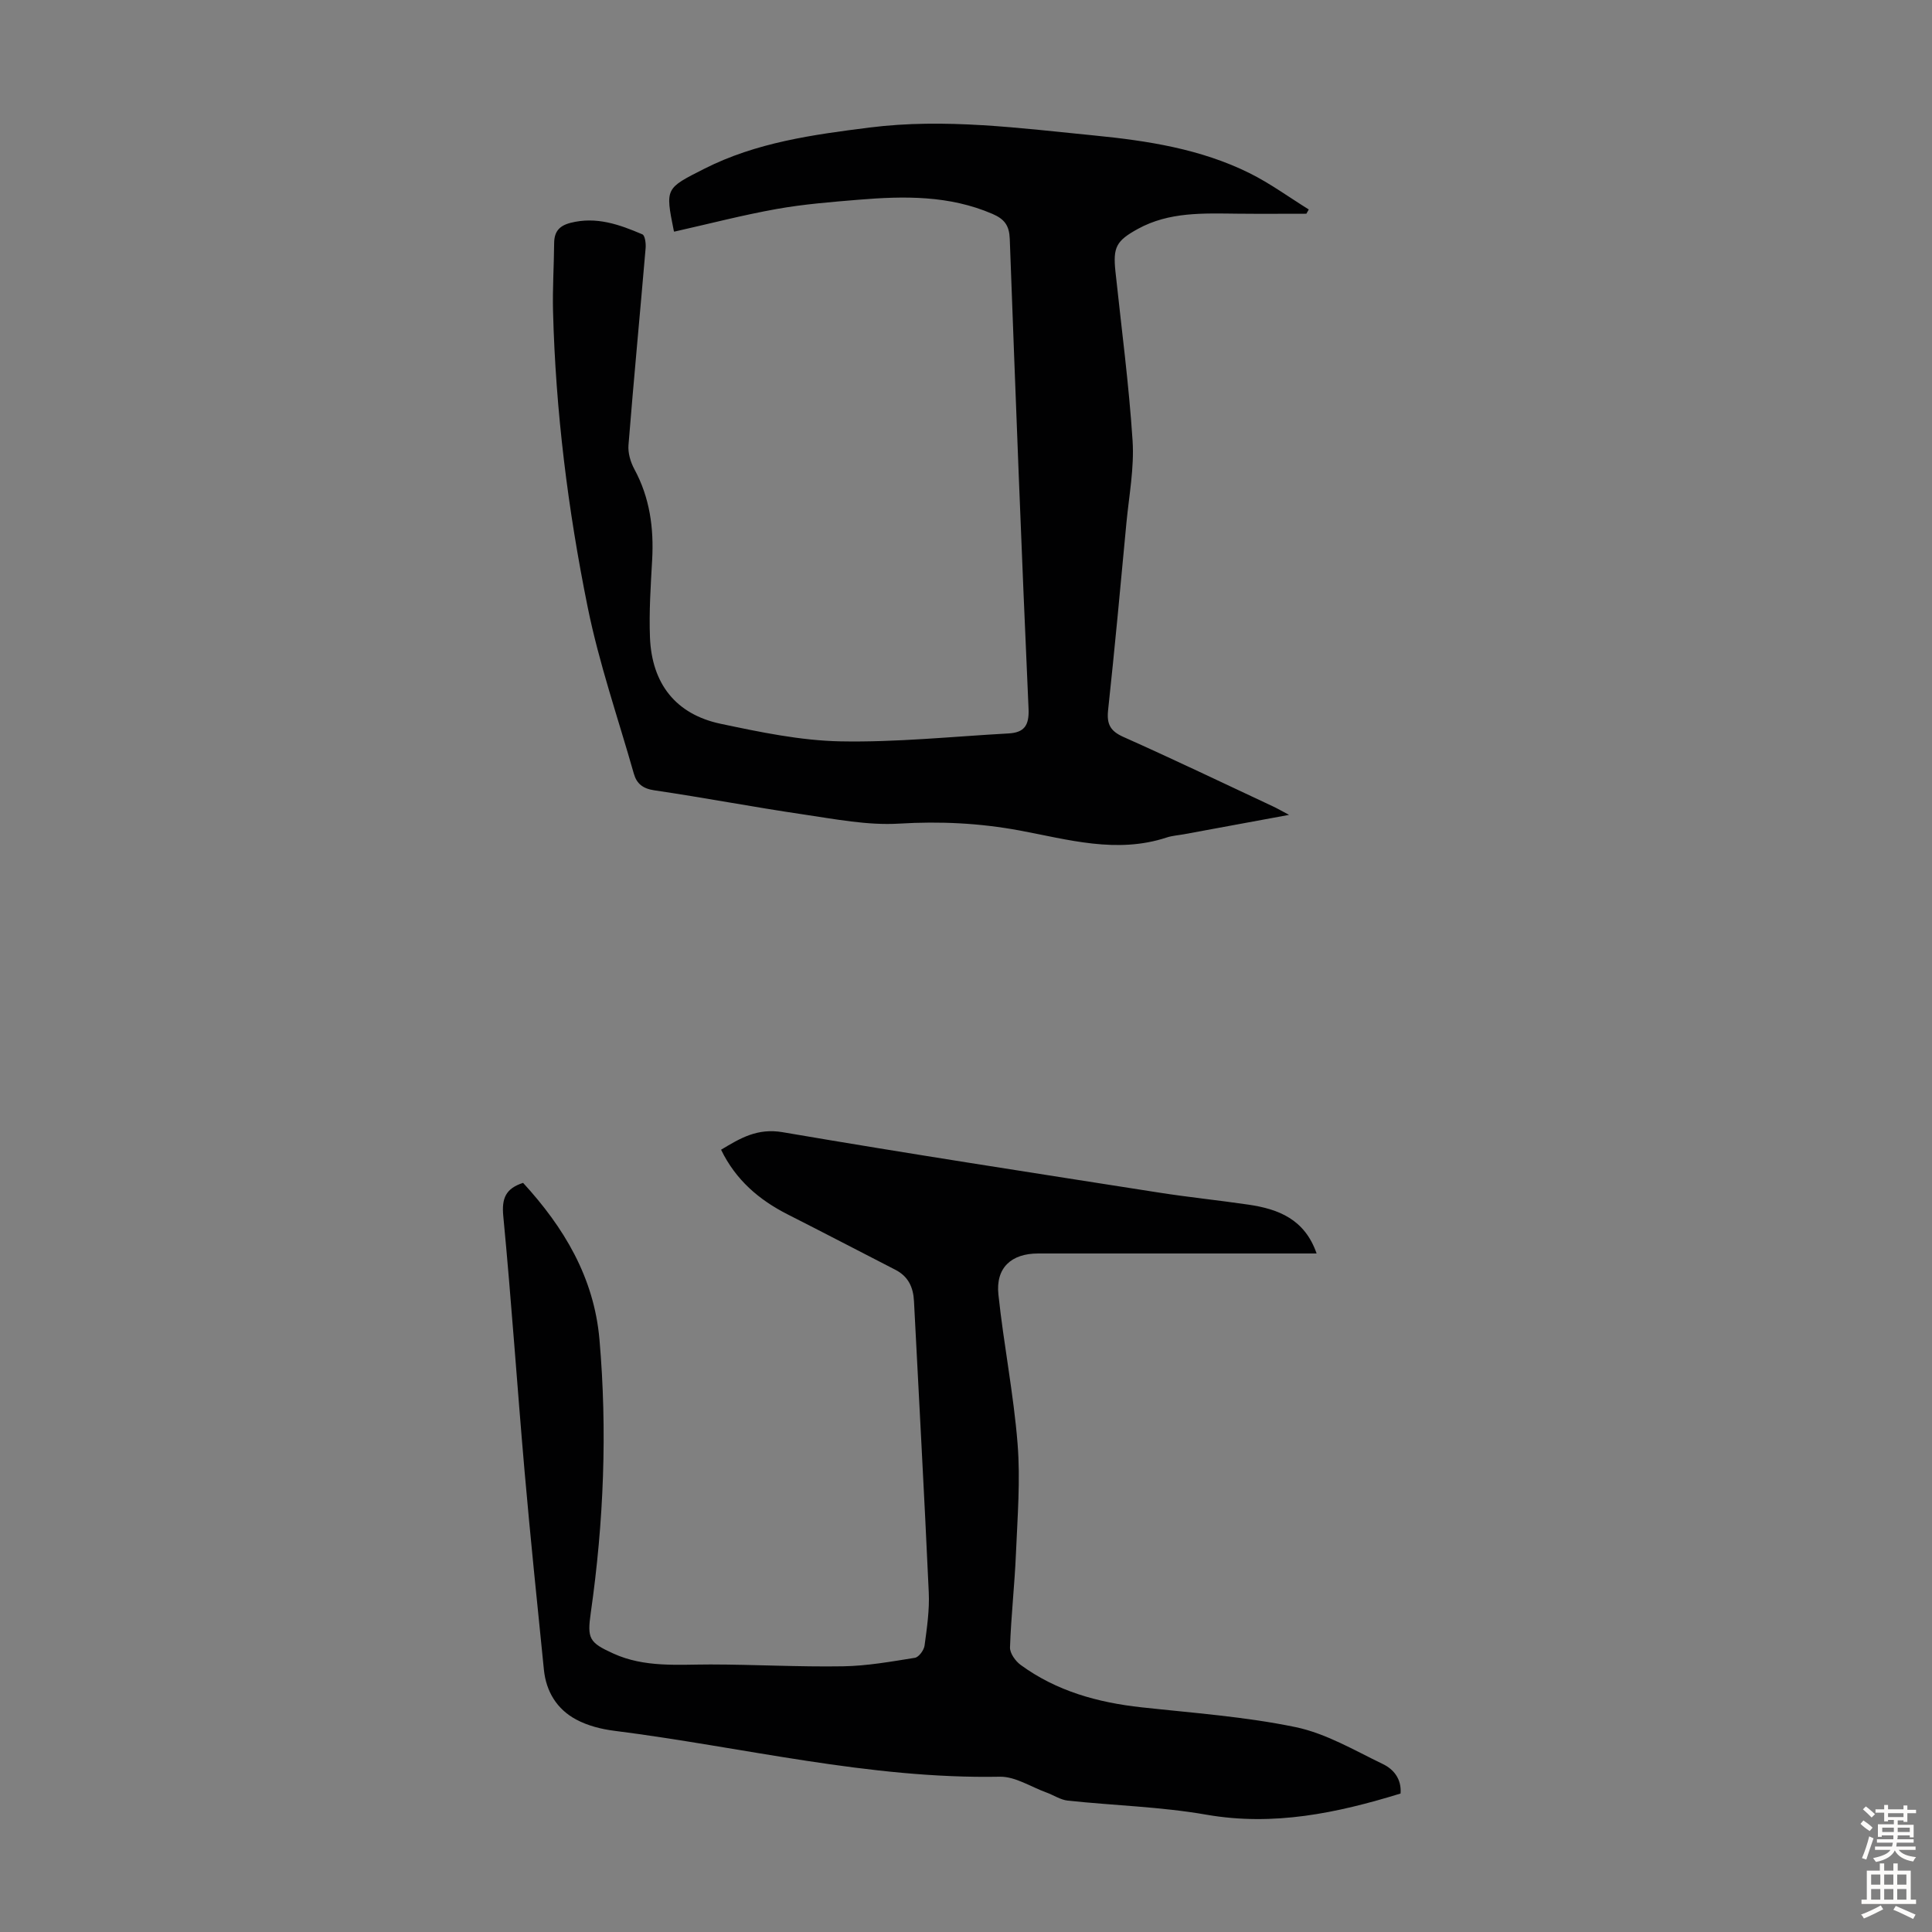 <svg enable-background="new 0 0 400 400" viewBox="0 0 400 400" xmlns="http://www.w3.org/2000/svg"><rect x="0" y="0" width="400" height="400" fill="#808080" stroke="none"/><path d="m149.29 238.04c4.01-2.42 7.54-4.52 12.75-3.63 25.9 4.43 51.87 8.42 77.83 12.49 6.18.97 12.42 1.6 18.62 2.51s11.64 3.01 14.1 10.11c-1.56 0-2.74 0-3.93 0-17.91 0-35.82 0-53.73 0-5.55 0-8.81 2.96-8.22 8.5 1.09 10.33 3.15 20.56 3.97 30.91.6 7.52-.02 15.15-.34 22.72-.27 6.48-1.01 12.94-1.23 19.43-.04 1.2 1.12 2.83 2.2 3.62 7.43 5.43 15.96 7.79 25.01 8.78 10.67 1.17 21.44 1.93 31.91 4.1 6.3 1.31 12.19 4.81 18.1 7.66 2.16 1.04 3.88 3.04 3.64 6.09-13.14 4.04-26.25 6.81-40.21 4.38-9.44-1.65-19.12-1.89-28.68-2.91-1.52-.16-2.95-1.15-4.45-1.69-3.2-1.16-6.44-3.32-9.62-3.26-27.07.51-53.26-6.15-79.84-9.51-2.7-.34-5.52-1.06-7.9-2.34-3.95-2.12-6.2-5.76-6.66-10.29-1.38-13.69-2.8-27.37-4-41.07-1.54-17.61-2.72-35.25-4.41-52.85-.36-3.7.5-5.72 4.1-6.89 8.44 9.2 14.68 19.54 15.81 32.4 1.65 18.93.89 37.78-1.79 56.57-.77 5.39-.36 6.19 4.65 8.47 6.47 2.95 13.33 2.27 20.15 2.27 9.14.01 18.29.53 27.43.38 4.97-.08 9.94-.97 14.87-1.76.81-.13 1.87-1.58 2-2.52.49-3.65 1.04-7.36.87-11.02-.91-20.11-2.04-40.21-3.06-60.31-.15-2.9-1.2-5.13-3.86-6.49-7.44-3.82-14.85-7.69-22.31-11.47-5.96-3.03-10.74-7.15-13.77-13.38z" fill="#010102"/><path d="m139.6 47.96c.07.15-.07-.04-.11-.25-1.77-8.8-1.71-8.69 6.29-12.75 10.8-5.48 22.55-7.08 34.3-8.56 15.56-1.96 31.04.13 46.5 1.65 11.05 1.09 22.01 2.79 32.09 7.78 4.29 2.13 8.21 5 12.3 7.54-.17.29-.34.59-.5.88-4.76 0-9.52.04-14.29-.01-7.05-.07-14.12-.41-20.61 3.16-4.47 2.46-5.16 3.78-4.63 8.81 1.24 11.68 2.79 23.34 3.55 35.05.36 5.63-.74 11.36-1.28 17.03-1.21 12.92-2.4 25.84-3.79 38.74-.31 2.9.45 4.33 3.18 5.55 10.41 4.64 20.69 9.57 31.01 14.4.89.42 1.74.92 3.28 1.73-7.71 1.42-14.72 2.72-21.74 4.01-1.21.22-2.47.3-3.62.68-10.32 3.4-20.37.42-30.39-1.45-8.3-1.54-16.5-1.94-24.96-1.43-6.58.4-13.3-.94-19.91-1.91-10.28-1.51-20.5-3.47-30.78-4.98-2.38-.35-3.66-1.35-4.26-3.45-3.26-11.48-7.2-22.82-9.56-34.49-4.09-20.18-6.64-40.62-7.17-61.25-.12-4.69.19-9.39.23-14.09.02-2.35 1.01-3.59 3.35-4.2 5.36-1.39 10.17.34 14.92 2.37.54.23.75 1.88.67 2.84-1.16 13.6-2.46 27.18-3.55 40.79-.13 1.63.42 3.51 1.21 4.97 3.21 5.92 4.06 12.21 3.69 18.83-.3 5.35-.66 10.72-.45 16.06.39 9.5 5.3 15.88 14.67 17.85 8.16 1.72 16.49 3.47 24.78 3.63 11.58.22 23.19-1 34.78-1.64 3.2-.18 4.31-1.58 4.15-5.12-1.46-32.42-2.69-64.85-3.89-97.27-.1-2.73-1.05-4.08-3.57-5.17-8.97-3.87-18.3-3.72-27.7-2.94-5.68.47-11.39.92-16.99 1.92-7.01 1.25-13.91 3.05-21.2 4.69z" fill="#010102"/><g fill="#fcfbfa"><path d="m385.2 377.6.6-.7c.6.4 1.3.9 1.9 1.5l-.6.7c-.8-.5-1.4-1-1.9-1.5zm.3 7.1c.6-1.4 1.1-2.9 1.5-4.5.3.1.6.3.9.4-.5 1.4-1 2.9-1.5 4.4zm.2-10.1.6-.6c.7.5 1.3 1.1 1.9 1.6l-.7.7c-.6-.6-1.2-1.2-1.8-1.7zm8.4-.8h.8v.9h1.8v.7h-1.8v1.8h-.8v-.3h-1.2v.9h3.3v2.6h-.8v-.4h-2.5c0 .3 0 .6-.1.8h3.4v.7h-3.5c0 .3-.1.6-.1.8h4v.7h-3.5c.7.9 1.9 1.3 3.6 1.5-.2.2-.4.5-.6.9-1.9-.3-3.2-1.1-3.8-2.3-.5 1.1-1.8 2-3.9 2.4-.2-.3-.4-.5-.6-.8 1.9-.4 3.1-.9 3.6-1.7h-3.2v-.7h3.5c.1-.2.1-.5.2-.8h-3.3v-.7h3.4c0-.2 0-.5 0-.8h-2.4v.3h-.8v-2.6h3.3v-.9h-1.2v.3h-.8v-1.8h-1.8v-.7h1.8v-.9h.8v.9h3.2zm-4.4 5.5h2.4c0-.3 0-.6 0-.9h-2.4zm1.2-3.1h3.2v-.8h-3.2zm4.4 2.2h-2.4v.9h2.5v-.9z"/><path d="m389.2 385.8h.9v1.5h1.9v-1.5h.9v1.5h2.7v6h1.1v.9h-11.3v-.9h1.1v-6h2.7zm.2 8.7.5.8c-1.2.6-2.5 1.3-4 1.9-.2-.3-.3-.6-.6-.8 1.6-.6 3-1.3 4.1-1.9zm-2-4.3h1.9v-2.1h-1.9zm0 3.1h1.9v-2.2h-1.9zm2.7-3.1h1.9v-2.1h-1.9zm0 3.1h1.9v-2.2h-1.9zm2.4 1.3c1.4.6 2.7 1.2 4.1 1.8l-.5.9c-1.5-.7-2.8-1.4-4.1-1.9zm2.2-6.5h-1.9v2.1h1.9zm-1.9 5.2h1.9v-2.2h-1.9z"/></g></svg>